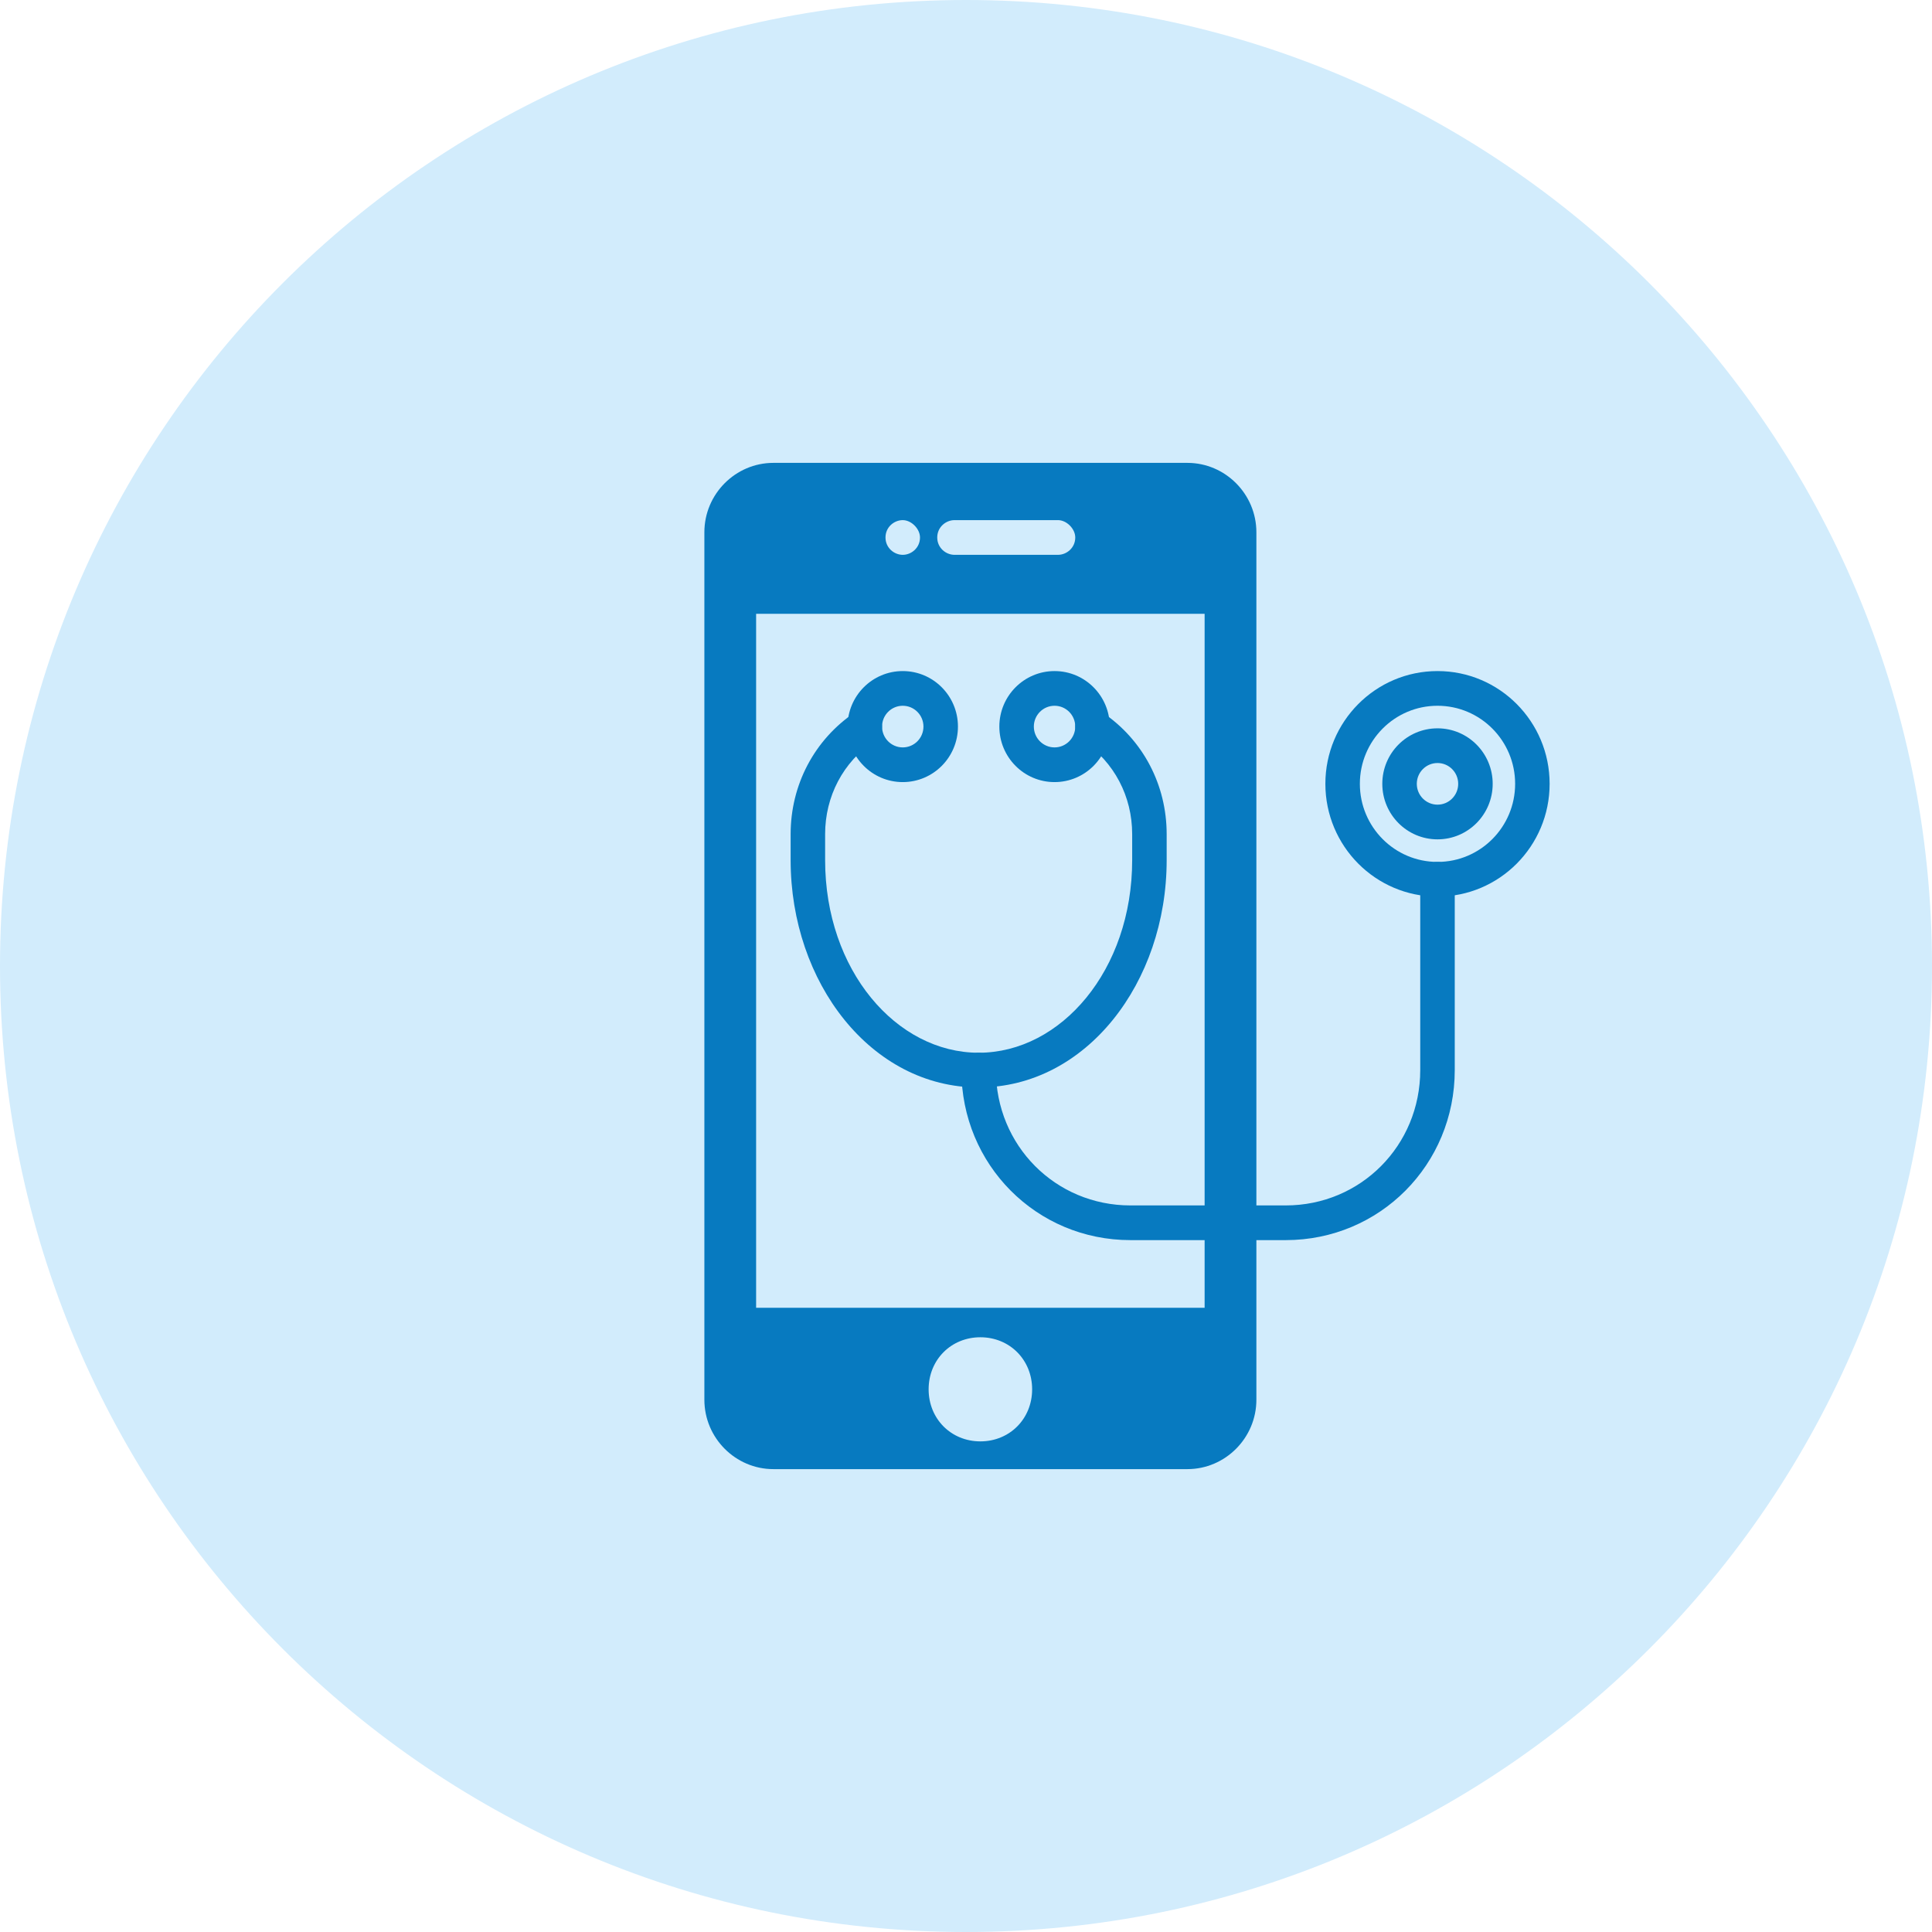 <svg width="96" height="96" viewBox="0 0 96 96" fill="none" xmlns="http://www.w3.org/2000/svg">
<path d="M48 96C74.51 96 96 74.51 96 48C96 21.49 74.51 0 48 0C21.49 0 0 21.49 0 48C0 74.51 21.49 96 48 96Z" fill="#D2ECFC"/>
<path d="M59 23H38.429C36.543 23 35 24.552 35 26.448V69.552C35 71.448 36.543 73 38.429 73H59C60.886 73 62.429 71.448 62.429 69.552V26.448C62.429 24.552 60.886 23 59 23ZM47.429 25.845H52.571C53 25.845 53.429 26.276 53.429 26.707C53.429 27.224 53 27.569 52.571 27.569H47.429C47 27.569 46.571 27.224 46.571 26.707C46.571 26.19 47 25.845 47.429 25.845ZM44.857 25.845C45.286 25.845 45.714 26.276 45.714 26.707C45.714 27.224 45.286 27.569 44.857 27.569C44.429 27.569 44 27.224 44 26.707C44 26.19 44.429 25.845 44.857 25.845ZM48.714 71.621C47.257 71.621 46.143 70.5 46.143 69.034C46.143 67.569 47.257 66.448 48.714 66.448C50.171 66.448 51.286 67.569 51.286 69.034C51.286 70.5 50.171 71.621 48.714 71.621ZM59.857 64.983H37.571V30.5H59.857V64.983Z" fill="#077AC0"/>
<path fill-rule="evenodd" clip-rule="evenodd" d="M43.685 35.625C43.947 36.021 43.841 36.557 43.447 36.821C41.89 37.864 41 39.575 41 41.448V42.741C41 48.212 44.541 52.31 48.629 52.31C52.716 52.31 56.257 48.212 56.257 42.741V41.448C56.257 39.575 55.367 37.864 53.81 36.821C53.416 36.557 53.31 36.021 53.572 35.625C53.835 35.229 54.367 35.122 54.761 35.386C56.804 36.756 57.971 39.011 57.971 41.448V42.741C57.971 48.822 53.97 54.035 48.629 54.035C43.287 54.035 39.286 48.822 39.286 42.741V41.448C39.286 39.011 40.453 36.756 42.496 35.386C42.89 35.122 43.422 35.229 43.685 35.625Z" fill="#077AC0"/>
<path fill-rule="evenodd" clip-rule="evenodd" d="M44.857 35.069C44.289 35.069 43.829 35.532 43.829 36.103C43.829 36.675 44.289 37.138 44.857 37.138C45.425 37.138 45.886 36.675 45.886 36.103C45.886 35.532 45.425 35.069 44.857 35.069ZM42.114 36.103C42.114 34.58 43.342 33.345 44.857 33.345C46.372 33.345 47.6 34.58 47.6 36.103C47.6 37.627 46.372 38.862 44.857 38.862C43.342 38.862 42.114 37.627 42.114 36.103Z" fill="#077AC0"/>
<path fill-rule="evenodd" clip-rule="evenodd" d="M52.4 35.069C51.832 35.069 51.371 35.532 51.371 36.103C51.371 36.675 51.832 37.138 52.4 37.138C52.968 37.138 53.429 36.675 53.429 36.103C53.429 35.532 52.968 35.069 52.4 35.069ZM49.657 36.103C49.657 34.58 50.885 33.345 52.4 33.345C53.915 33.345 55.143 34.58 55.143 36.103C55.143 37.627 53.915 38.862 52.4 38.862C50.885 38.862 49.657 37.627 49.657 36.103Z" fill="#077AC0"/>
<path fill-rule="evenodd" clip-rule="evenodd" d="M71.429 42.828C71.902 42.828 72.286 43.214 72.286 43.69V53.172C72.286 57.873 68.559 61.621 63.886 61.621H56.171C51.498 61.621 47.771 57.873 47.771 53.172C47.771 52.696 48.155 52.31 48.629 52.31C49.102 52.31 49.486 52.696 49.486 53.172C49.486 56.92 52.445 59.897 56.171 59.897H63.886C67.612 59.897 70.571 56.92 70.571 53.172V43.69C70.571 43.214 70.955 42.828 71.429 42.828Z" fill="#077AC0"/>
<path fill-rule="evenodd" clip-rule="evenodd" d="M71.429 35.069C69.298 35.069 67.571 36.806 67.571 38.948C67.571 41.091 69.298 42.828 71.429 42.828C73.559 42.828 75.286 41.091 75.286 38.948C75.286 36.806 73.559 35.069 71.429 35.069ZM65.857 38.948C65.857 35.854 68.352 33.345 71.429 33.345C74.506 33.345 77 35.854 77 38.948C77 42.043 74.506 44.552 71.429 44.552C68.352 44.552 65.857 42.043 65.857 38.948Z" fill="#077AC0"/>
<path fill-rule="evenodd" clip-rule="evenodd" d="M71.429 37.914C70.861 37.914 70.4 38.377 70.4 38.948C70.4 39.52 70.861 39.983 71.429 39.983C71.997 39.983 72.457 39.52 72.457 38.948C72.457 38.377 71.997 37.914 71.429 37.914ZM68.686 38.948C68.686 37.425 69.914 36.19 71.429 36.19C72.943 36.19 74.171 37.425 74.171 38.948C74.171 40.472 72.943 41.707 71.429 41.707C69.914 41.707 68.686 40.472 68.686 38.948Z" fill="#077AC0"/>
</svg>
